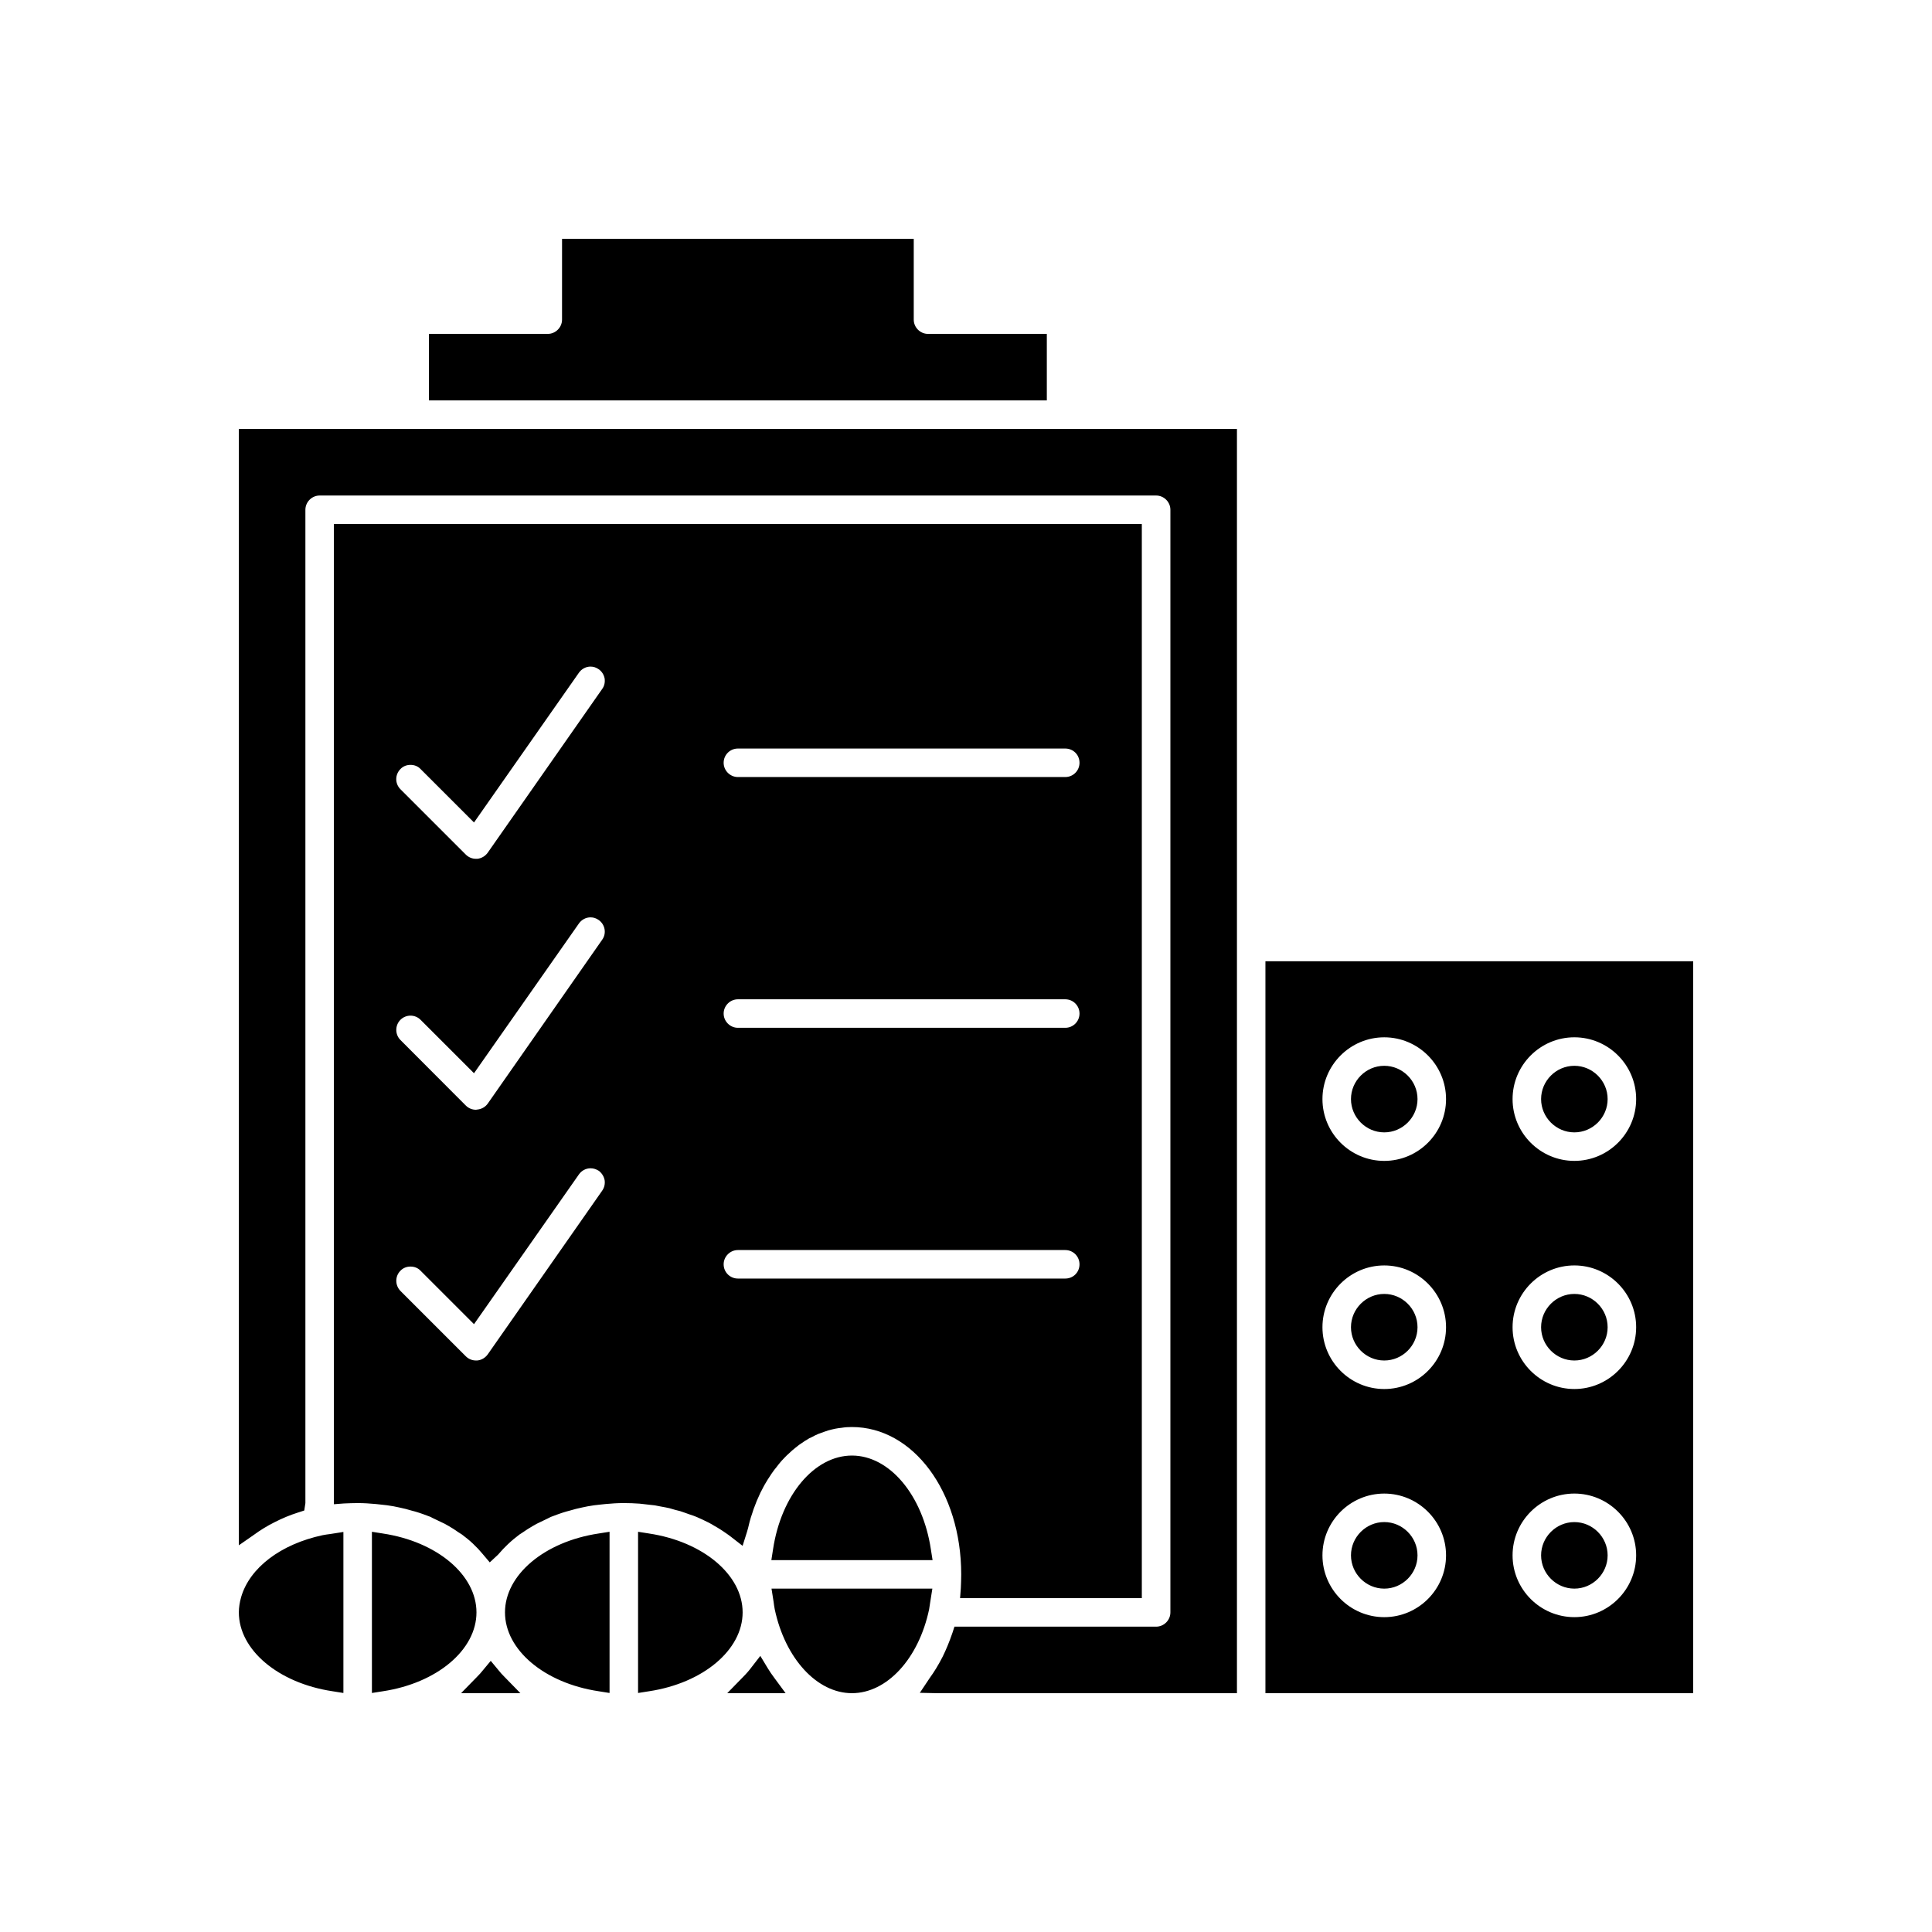 <?xml version="1.0" encoding="UTF-8"?>
<!-- Uploaded to: ICON Repo, www.svgrepo.com, Generator: ICON Repo Mixer Tools -->
<svg fill="#000000" width="800px" height="800px" version="1.1" viewBox="144 144 512 512" xmlns="http://www.w3.org/2000/svg">
 <path d="m510.84 426.45c-4.836 0-8.816 3.981-8.816 8.816s3.981 8.816 8.816 8.816c4.836 0 8.816-3.981 8.816-8.816s-3.981-8.816-8.816-8.816zm0 0c-4.836 0-8.816 3.981-8.816 8.816s3.981 8.816 8.816 8.816c4.836 0 8.816-3.981 8.816-8.816s-3.981-8.816-8.816-8.816zm0 60.457c-4.836 0-8.816 3.981-8.816 8.816 0 4.836 3.981 8.816 8.816 8.816 4.836 0 8.816-3.981 8.816-8.816 0-4.836-3.981-8.816-8.816-8.816zm0-60.457c-4.836 0-8.816 3.981-8.816 8.816s3.981 8.816 8.816 8.816c4.836 0 8.816-3.981 8.816-8.816s-3.981-8.816-8.816-8.816zm50.383 0c-4.836 0-8.816 3.981-8.816 8.816s3.981 8.816 8.816 8.816 8.816-3.981 8.816-8.816-3.981-8.816-8.816-8.816zm0 0c-4.836 0-8.816 3.981-8.816 8.816s3.981 8.816 8.816 8.816 8.816-3.981 8.816-8.816-3.981-8.816-8.816-8.816zm-50.383 0c-4.836 0-8.816 3.981-8.816 8.816s3.981 8.816 8.816 8.816c4.836 0 8.816-3.981 8.816-8.816s-3.981-8.816-8.816-8.816zm0 60.457c-4.836 0-8.816 3.981-8.816 8.816 0 4.836 3.981 8.816 8.816 8.816 4.836 0 8.816-3.981 8.816-8.816 0-4.836-3.981-8.816-8.816-8.816zm0 60.457c-4.836 0-8.816 3.981-8.816 8.816 0 4.836 3.981 8.816 8.816 8.816 4.836 0 8.816-3.981 8.816-8.816 0-4.836-3.981-8.816-8.816-8.816zm0-60.457c-4.836 0-8.816 3.981-8.816 8.816 0 4.836 3.981 8.816 8.816 8.816 4.836 0 8.816-3.981 8.816-8.816 0-4.836-3.981-8.816-8.816-8.816zm0-60.457c-4.836 0-8.816 3.981-8.816 8.816s3.981 8.816 8.816 8.816c4.836 0 8.816-3.981 8.816-8.816s-3.981-8.816-8.816-8.816zm50.383 60.457c-4.836 0-8.816 3.981-8.816 8.816 0 4.836 3.981 8.816 8.816 8.816s8.816-3.981 8.816-8.816c0-4.836-3.981-8.816-8.816-8.816zm0-60.457c-4.836 0-8.816 3.981-8.816 8.816s3.981 8.816 8.816 8.816 8.816-3.981 8.816-8.816-3.981-8.816-8.816-8.816zm0 0c-4.836 0-8.816 3.981-8.816 8.816s3.981 8.816 8.816 8.816 8.816-3.981 8.816-8.816-3.981-8.816-8.816-8.816zm0 60.457c-4.836 0-8.816 3.981-8.816 8.816 0 4.836 3.981 8.816 8.816 8.816s8.816-3.981 8.816-8.816c0-4.836-3.981-8.816-8.816-8.816zm-50.383-60.457c-4.836 0-8.816 3.981-8.816 8.816s3.981 8.816 8.816 8.816c4.836 0 8.816-3.981 8.816-8.816s-3.981-8.816-8.816-8.816zm0 60.457c-4.836 0-8.816 3.981-8.816 8.816 0 4.836 3.981 8.816 8.816 8.816 4.836 0 8.816-3.981 8.816-8.816 0-4.836-3.981-8.816-8.816-8.816zm0 60.457c-4.836 0-8.816 3.981-8.816 8.816 0 4.836 3.981 8.816 8.816 8.816 4.836 0 8.816-3.981 8.816-8.816 0-4.836-3.981-8.816-8.816-8.816zm-31.488-148.62v193.96h113.36v-193.96zm31.488 173.82c-9.02 0-16.375-7.356-16.375-16.375 0-9.02 7.356-16.375 16.375-16.375 9.02 0 16.375 7.356 16.375 16.375 0 9.02-7.356 16.375-16.375 16.375zm0-60.457c-9.02 0-16.375-7.356-16.375-16.375 0-9.02 7.356-16.375 16.375-16.375 9.02 0 16.375 7.356 16.375 16.375 0 9.02-7.356 16.375-16.375 16.375zm0-60.457c-9.02 0-16.375-7.356-16.375-16.375s7.356-16.375 16.375-16.375c9.02 0 16.375 7.356 16.375 16.375s-7.356 16.375-16.375 16.375zm50.383 120.91c-9.02 0-16.375-7.356-16.375-16.375 0-9.02 7.356-16.375 16.375-16.375s16.375 7.356 16.375 16.375c-0.004 9.02-7.359 16.375-16.375 16.375zm0-60.457c-9.02 0-16.375-7.356-16.375-16.375 0-9.02 7.356-16.375 16.375-16.375s16.375 7.356 16.375 16.375c-0.004 9.02-7.359 16.375-16.375 16.375zm0-60.457c-9.02 0-16.375-7.356-16.375-16.375s7.356-16.375 16.375-16.375 16.375 7.356 16.375 16.375c-0.004 9.02-7.359 16.375-16.375 16.375zm0-25.191c-4.836 0-8.816 3.981-8.816 8.816s3.981 8.816 8.816 8.816 8.816-3.981 8.816-8.816-3.981-8.816-8.816-8.816zm0 60.457c-4.836 0-8.816 3.981-8.816 8.816 0 4.836 3.981 8.816 8.816 8.816s8.816-3.981 8.816-8.816c0-4.836-3.981-8.816-8.816-8.816zm0 60.457c-4.836 0-8.816 3.981-8.816 8.816 0 4.836 3.981 8.816 8.816 8.816s8.816-3.981 8.816-8.816c0-4.836-3.981-8.816-8.816-8.816zm-50.383-120.91c-4.836 0-8.816 3.981-8.816 8.816s3.981 8.816 8.816 8.816c4.836 0 8.816-3.981 8.816-8.816s-3.981-8.816-8.816-8.816zm0 60.457c-4.836 0-8.816 3.981-8.816 8.816 0 4.836 3.981 8.816 8.816 8.816 4.836 0 8.816-3.981 8.816-8.816 0-4.836-3.981-8.816-8.816-8.816zm0 60.457c-4.836 0-8.816 3.981-8.816 8.816 0 4.836 3.981 8.816 8.816 8.816 4.836 0 8.816-3.981 8.816-8.816 0-4.836-3.981-8.816-8.816-8.816zm0-60.457c-4.836 0-8.816 3.981-8.816 8.816 0 4.836 3.981 8.816 8.816 8.816 4.836 0 8.816-3.981 8.816-8.816 0-4.836-3.981-8.816-8.816-8.816zm0-60.457c-4.836 0-8.816 3.981-8.816 8.816s3.981 8.816 8.816 8.816c4.836 0 8.816-3.981 8.816-8.816s-3.981-8.816-8.816-8.816zm50.383 60.457c-4.836 0-8.816 3.981-8.816 8.816 0 4.836 3.981 8.816 8.816 8.816s8.816-3.981 8.816-8.816c0-4.836-3.981-8.816-8.816-8.816zm0-60.457c-4.836 0-8.816 3.981-8.816 8.816s3.981 8.816 8.816 8.816 8.816-3.981 8.816-8.816-3.981-8.816-8.816-8.816zm0 0c-4.836 0-8.816 3.981-8.816 8.816s3.981 8.816 8.816 8.816 8.816-3.981 8.816-8.816-3.981-8.816-8.816-8.816zm0 60.457c-4.836 0-8.816 3.981-8.816 8.816 0 4.836 3.981 8.816 8.816 8.816s8.816-3.981 8.816-8.816c0-4.836-3.981-8.816-8.816-8.816zm-50.383-60.457c-4.836 0-8.816 3.981-8.816 8.816s3.981 8.816 8.816 8.816c4.836 0 8.816-3.981 8.816-8.816s-3.981-8.816-8.816-8.816zm0 60.457c-4.836 0-8.816 3.981-8.816 8.816 0 4.836 3.981 8.816 8.816 8.816 4.836 0 8.816-3.981 8.816-8.816 0-4.836-3.981-8.816-8.816-8.816zm0-60.457c-4.836 0-8.816 3.981-8.816 8.816s3.981 8.816 8.816 8.816c4.836 0 8.816-3.981 8.816-8.816s-3.981-8.816-8.816-8.816zm50.383 0c-4.836 0-8.816 3.981-8.816 8.816s3.981 8.816 8.816 8.816 8.816-3.981 8.816-8.816-3.981-8.816-8.816-8.816zm0 0c-4.836 0-8.816 3.981-8.816 8.816s3.981 8.816 8.816 8.816 8.816-3.981 8.816-8.816-3.981-8.816-8.816-8.816zm-50.383 0c-4.836 0-8.816 3.981-8.816 8.816s3.981 8.816 8.816 8.816c4.836 0 8.816-3.981 8.816-8.816s-3.981-8.816-8.816-8.816zm-303.54-168.78v295.84l3.981-2.769c1.715-1.258 3.527-2.367 5.441-3.324 2.168-1.109 4.133-1.914 6.195-2.57l1.715-0.555 0.301-1.965v-263.24c0-2.066 1.715-3.777 3.777-3.777h221.68c2.066 0 3.777 1.711 3.777 3.777v292.21c0 2.066-1.715 3.777-3.777 3.777h-53.453l-0.504 1.562c-0.855 2.519-1.711 4.535-2.621 6.398-1.109 2.168-2.215 3.981-3.426 5.644l-2.621 3.93 4.637 0.098h79.402v-335.04zm141.16 307.32 0.555 3.527c0.102 0.656 0.152 1.309 0.301 1.965 2.773 13.047 11.188 22.219 20.457 22.219s17.684-9.117 20.453-22.219c0.102-0.605 0.203-1.309 0.301-1.965l0.559-3.527zm0.758 23.68c-0.656-0.855-1.258-1.762-1.812-2.672l-1.914-3.176-2.266 2.922c-0.707 0.957-1.461 1.812-2.316 2.672l-4.188 4.285h15.469zm-71.492-0.254c-0.605-0.605-1.211-1.258-1.711-1.914l-1.965-2.367-1.965 2.367c-0.504 0.656-1.109 1.309-1.711 1.914l-4.184 4.285h15.719zm38.242-38.035-2.875-0.453v42.723l2.871-0.453c14.41-2.168 24.84-10.984 24.84-20.91s-10.43-18.742-24.836-20.906zm-13.301 0c-14.41 2.164-24.84 10.98-24.84 20.906s10.43 18.742 24.836 20.906l2.875 0.457v-42.723zm-57.234 0-2.871-0.453v42.723l2.871-0.453c14.41-2.168 24.836-10.984 24.836-20.91s-10.426-18.742-24.836-20.906zm-13.957 0.148c-0.656 0.102-1.309 0.152-1.965 0.301-11.082 2.367-19.348 8.613-21.613 16.426-0.402 1.414-0.602 2.773-0.602 4.031 0 9.926 10.43 18.742 24.836 20.906l2.871 0.457v-42.672zm1.008-267.67v259.77l2.672-0.203c1.207-0.051 2.418-0.102 3.629-0.102 1.613 0 3.223 0.102 4.785 0.25l0.957 0.102c1.613 0.152 2.672 0.301 3.777 0.504l1.461 0.301c1.16 0.25 2.266 0.504 3.375 0.855l0.957 0.254c1.359 0.402 2.723 0.906 4.031 1.41l0.453 0.25c1.41 0.656 2.367 1.109 3.273 1.562l1.16 0.656c0.855 0.504 1.664 1.008 2.418 1.562l0.957 0.605c1.008 0.754 2.016 1.562 2.922 2.418 1.059 1.008 1.812 1.812 2.519 2.672l1.965 2.316 2.215-2.066c0.957-1.109 1.711-1.914 2.519-2.672 1.16-1.109 2.168-1.914 3.176-2.672l0.555-0.352c1.16-0.805 1.965-1.309 2.82-1.812l1.16-0.656c0.906-0.453 1.863-0.906 2.82-1.359l0.906-0.453c1.309-0.504 2.672-1.008 4.031-1.41l0.957-0.254c1.109-0.352 2.215-0.605 3.375-0.855l1.461-0.301c1.109-0.203 2.168-0.352 3.273-0.453l1.461-0.152c1.566-0.148 3.176-0.25 4.789-0.25 1.41 0 2.82 0.051 4.184 0.152l1.359 0.152c1.16 0.152 1.914 0.203 2.672 0.301l1.562 0.301c1.059 0.203 1.715 0.301 2.316 0.453l1.562 0.453c1.059 0.25 1.613 0.402 2.117 0.605l1.562 0.555c0.957 0.301 1.461 0.504 1.965 0.707l1.461 0.656c0.906 0.453 1.359 0.656 1.762 0.855 0.352 0.148 1.406 0.805 1.406 0.805 0.707 0.402 1.16 0.656 1.613 0.957 0.352 0.203 1.512 1.008 1.512 1.008 0.453 0.301 0.855 0.605 1.258 0.906l3.176 2.469 1.16-3.68 0.301-1.059c0.254-1.211 0.504-1.965 0.707-2.723l0.402-1.211c0.203-0.707 0.453-1.41 0.754-2.117l0.402-1.059c0.355-0.746 0.656-1.504 1.008-2.258l0.402-0.754c0.457-0.961 1.008-1.867 1.562-2.773l0.301-0.453c0.453-0.707 0.906-1.41 1.41-2.066l0.453-0.555c0.605-0.805 1.008-1.309 1.461-1.812l0.707-0.754c0.453-0.504 0.957-0.957 1.41-1.359l0.707-0.656c0.605-0.504 1.211-1.008 1.812-1.461 1.16-0.805 1.914-1.309 2.723-1.762l0.656-0.301c0.555-0.309 1.156-0.609 1.762-0.863l0.707-0.25c0.754-0.301 1.309-0.453 1.863-0.656l0.957-0.25c0.555-0.152 1.16-0.254 1.762-0.352l0.855-0.102c0.91-0.152 1.816-0.203 2.723-0.203 16.223 0 28.969 17.129 28.969 39.047 0 1.211-0.051 2.418-0.102 3.629l-0.199 2.668h48.164v-284.65zm71.09 176.69-30.328 43.379c-0.656 0.902-1.664 1.508-2.773 1.609h-0.352c-1.008 0-1.965-0.402-2.672-1.109l-17.332-17.332c-1.461-1.512-1.461-3.879 0-5.34 0.707-0.754 1.664-1.109 2.672-1.109 1.008 0 1.965 0.352 2.672 1.109l14.156 14.156 27.809-39.699c0.707-1.008 1.863-1.613 3.074-1.613 0.805 0 1.512 0.25 2.168 0.656 0.805 0.605 1.359 1.461 1.562 2.469 0.148 1.008-0.051 1.965-0.656 2.824zm-53.457-45.293c0.707-0.707 1.664-1.109 2.672-1.109 1.008 0 1.965 0.402 2.672 1.109l14.156 14.156 27.809-39.699c0.707-1.008 1.863-1.613 3.074-1.613 0.805 0 1.512 0.25 2.168 0.707 1.715 1.211 2.117 3.578 0.906 5.238l-30.328 43.43c-0.656 0.906-1.664 1.461-2.769 1.562l-0.352 0.051c-1.008 0-1.965-0.402-2.672-1.109l-17.336-17.383c-1.461-1.461-1.461-3.879 0-5.34zm53.457-87.664-30.328 43.379c-0.656 0.906-1.664 1.512-2.769 1.613h-0.352c-1.008 0-1.965-0.402-2.672-1.109l-17.336-17.332c-0.707-0.707-1.109-1.664-1.109-2.672 0.004-1.008 0.406-1.965 1.109-2.668 0.707-0.754 1.664-1.109 2.672-1.109 1.008 0 1.965 0.352 2.672 1.109l14.156 14.156 27.809-39.699c0.707-1.008 1.863-1.613 3.074-1.613 0.805 0 1.512 0.25 2.168 0.707 0.805 0.555 1.359 1.41 1.562 2.418 0.148 1.008-0.051 2.016-0.656 2.82zm122.73 156.23h-86.754c-2.066 0-3.777-1.664-3.777-3.777 0-2.066 1.715-3.777 3.777-3.777h86.754c2.117 0 3.777 1.711 3.777 3.777 0 2.117-1.66 3.777-3.777 3.777zm0-66.453h-86.754c-2.066 0-3.777-1.715-3.777-3.777 0-2.066 1.715-3.777 3.777-3.777h86.754c2.117 0 3.777 1.711 3.777 3.777s-1.66 3.777-3.777 3.777zm0-66.453h-86.754c-2.066 0-3.777-1.715-3.777-3.777 0-2.117 1.715-3.777 3.777-3.777h86.754c2.117 0 3.777 1.664 3.777 3.777 0 2.066-1.66 3.777-3.777 3.777zm-35.617 204.65c-2.168-14.406-10.984-24.836-20.91-24.836s-18.742 10.43-20.91 24.836l-0.449 2.871h42.723zm-0.758-322.09c-2.066 0-3.777-1.715-3.777-3.777v-21.41h-93.203l-0.004 21.41c0 2.066-1.715 3.777-3.777 3.777h-31.488v17.633h163.74v-17.633z"/>
</svg>